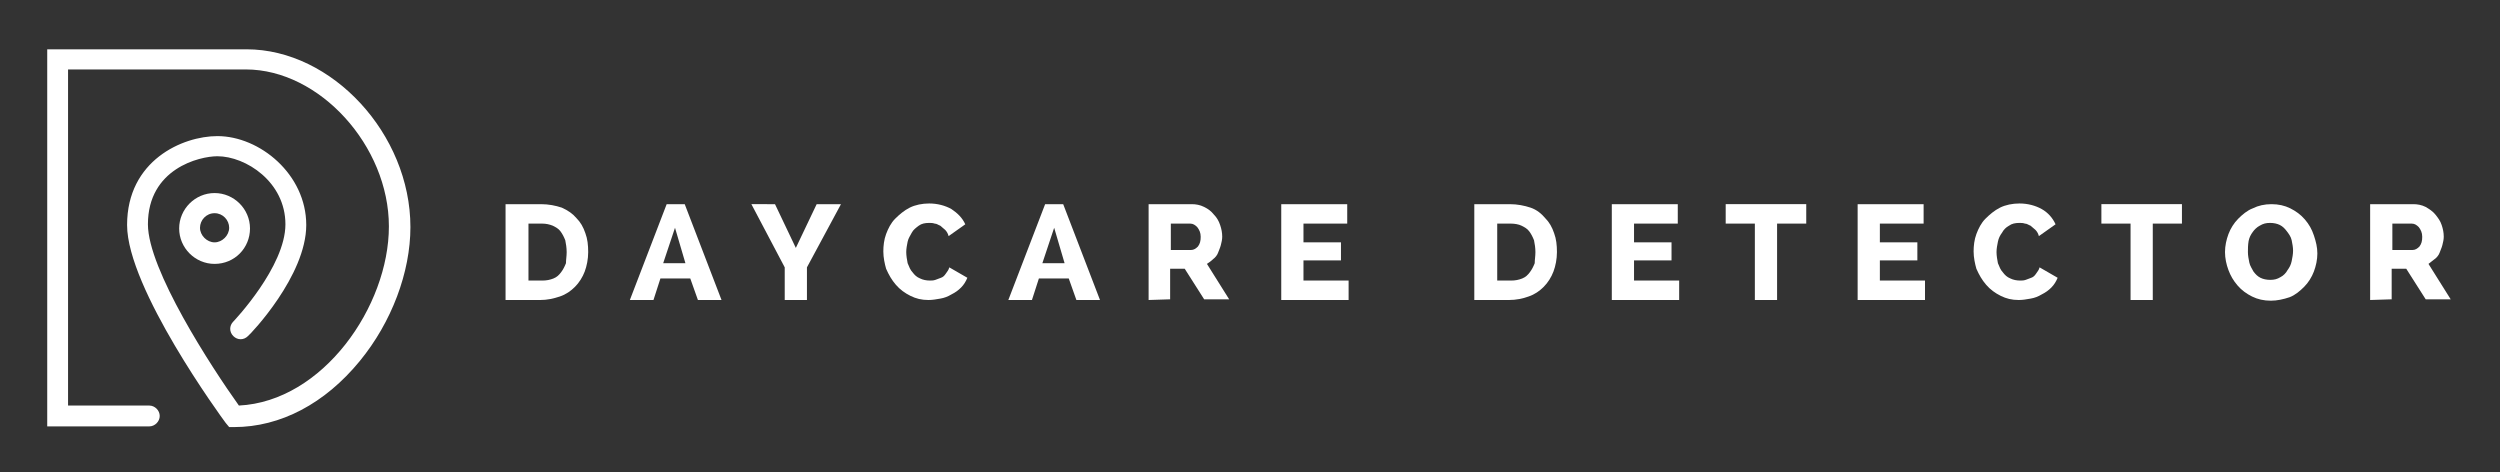 <?xml version="1.0" encoding="utf-8"?>
<!-- Generator: Adobe Illustrator 21.0.1, SVG Export Plug-In . SVG Version: 6.00 Build 0)  -->
<svg version="1.1" id="Layer_1" xmlns="http://www.w3.org/2000/svg" xmlns:xlink="http://www.w3.org/1999/xlink" x="0px" y="0px"
	 viewBox="0 0 360 68" style="enable-background:new 0 0 360 68;" xml:space="preserve">
<rect x="0" y="0" width="360" height="68" fill="#333333" stroke="none"/>
<style type="text/css">
	.st0{fill:#FFFFFF;}
</style>
<g>
	<g>
		<g>
			<path class="st0" d="M33.7,61.5H33l-0.5-0.6c-0.6-0.8-14.2-19.4-14.2-28.5c0-9.3,8-12.8,13-12.8c6.1,0,12.8,5.5,12.8,12.8
				s-8,15.7-8.4,16c-0.6,0.6-1.5,0.6-2.1,0s-0.6-1.5,0-2.1c0.1-0.1,7.5-7.9,7.5-14s-5.7-9.8-9.8-9.8c-2.6,0-10,1.8-10,9.8
				c0,6.5,9.1,20.5,13.1,26.1C46.5,57.8,56,44.1,56,32.6C56,21,46,10,35.4,10H9.8v48.4h11.7c0.8,0,1.5,0.7,1.5,1.5s-0.7,1.5-1.5,1.5
				H6.8V7.1h28.7c12.3,0,23.6,12.2,23.6,25.6c0,6.5-2.7,13.7-7.3,19.3C46.8,58.1,40.4,61.5,33.7,61.5z"/>
		</g>
		<path class="st0" d="M30.9,38c-2.8,0-5.1-2.3-5.1-5.1s2.3-5.1,5.1-5.1s5.1,2.3,5.1,5.1S33.8,38,30.9,38z M30.9,30.7
			c-1.2,0-2.1,1-2.1,2.1s1,2.1,2.1,2.1s2.1-1,2.1-2.1S32.1,30.7,30.9,30.7z"/>
	</g>
</g>
<g>
	<g>
		<path class="st0" d="M72.8,43.2V29.4h5.1c1.1,0,2.1,0.2,3,0.5c0.9,0.4,1.6,0.9,2.1,1.5c0.6,0.6,1,1.3,1.3,2.2
			c0.3,0.8,0.4,1.7,0.4,2.7s-0.2,2-0.5,2.8s-0.8,1.6-1.4,2.2c-0.6,0.6-1.3,1.1-2.2,1.4s-1.8,0.5-2.8,0.5H72.8z M81.6,36.3
			c0-0.6-0.1-1.2-0.2-1.7c-0.2-0.5-0.4-0.9-0.7-1.3c-0.3-0.4-0.7-0.6-1.1-0.8c-0.5-0.2-1-0.3-1.5-0.3h-2v8.2h2
			c0.6,0,1.1-0.1,1.6-0.3s0.8-0.5,1.1-0.9c0.3-0.4,0.5-0.8,0.7-1.3C81.5,37.4,81.6,36.9,81.6,36.3z"/>
		<path class="st0" d="M90.7,43.2L96,29.4h2.6l5.3,13.8h-3.4l-1.1-3.1h-4.3l-1,3.1H90.7z M97.2,32.8l-1.7,5.1h3.2L97.2,32.8z"/>
		<path class="st0" d="M111.6,29.4l3,6.3l3-6.3h3.5l-4.9,9.1v4.7H113v-4.7l-4.8-9.1H111.6z"/>
		<path class="st0" d="M127.2,36.2c0-0.8,0.1-1.7,0.4-2.5s0.7-1.6,1.3-2.2c0.6-0.6,1.3-1.2,2.1-1.6s1.8-0.6,2.8-0.6
			c1.2,0,2.3,0.3,3.2,0.8c0.9,0.6,1.6,1.3,2,2.2l-2.4,1.7c-0.1-0.4-0.3-0.7-0.5-0.9s-0.5-0.4-0.7-0.6c-0.3-0.1-0.5-0.3-0.8-0.3
			c-0.3-0.1-0.5-0.1-0.8-0.1c-0.6,0-1.1,0.1-1.5,0.4s-0.8,0.6-1,1s-0.5,0.8-0.6,1.3s-0.2,1-0.2,1.5s0.1,1.1,0.2,1.6
			c0.2,0.5,0.4,1,0.7,1.3c0.3,0.4,0.6,0.7,1.1,0.9c0.4,0.2,0.9,0.3,1.4,0.3c0.3,0,0.5,0,0.8-0.1s0.5-0.2,0.8-0.3s0.5-0.3,0.7-0.6
			s0.4-0.5,0.5-0.9l2.6,1.5c-0.2,0.5-0.5,1-0.9,1.4s-0.8,0.7-1.4,1c-0.5,0.3-1,0.5-1.6,0.6s-1.1,0.2-1.7,0.2c-1,0-1.8-0.2-2.6-0.6
			c-0.8-0.4-1.5-0.9-2.1-1.6c-0.6-0.7-1-1.4-1.4-2.3C127.4,38,127.2,37.1,127.2,36.2z"/>
		<path class="st0" d="M145.2,43.2l5.3-13.8h2.6l5.3,13.8H155l-1.1-3.1h-4.3l-1,3.1H145.2z M151.8,32.8l-1.7,5.1h3.2L151.8,32.8z"/>
		<path class="st0" d="M165.4,43.2V29.4h6.2c0.6,0,1.2,0.1,1.8,0.4s1,0.6,1.4,1.1c0.4,0.4,0.7,0.9,0.9,1.5c0.2,0.6,0.3,1.1,0.3,1.7
			c0,0.4-0.1,0.8-0.2,1.2c-0.1,0.4-0.3,0.8-0.4,1.1s-0.4,0.7-0.7,0.9c-0.3,0.3-0.6,0.5-0.9,0.7l3.2,5.1h-3.6l-2.8-4.4h-2.1v4.4
			L165.4,43.2L165.4,43.2z M168.6,36h2.9c0.4,0,0.7-0.2,1-0.5c0.3-0.4,0.4-0.8,0.4-1.4c0-0.6-0.2-1-0.5-1.4c-0.3-0.3-0.6-0.5-1-0.5
			h-2.8L168.6,36L168.6,36z"/>
		<path class="st0" d="M194.2,40.4v2.8h-9.7V29.4h9.5v2.8h-6.3v2.7h5.4v2.6h-5.4v2.9H194.2z"/>
		<path class="st0" d="M212.3,43.2V29.4h5.1c1.1,0,2.1,0.2,3,0.5s1.6,0.9,2.1,1.5c0.6,0.6,1,1.3,1.3,2.2c0.3,0.8,0.4,1.7,0.4,2.7
			s-0.2,2-0.5,2.8s-0.8,1.6-1.4,2.2c-0.6,0.6-1.3,1.1-2.2,1.4c-0.8,0.3-1.8,0.5-2.8,0.5H212.3z M221.1,36.3c0-0.6-0.1-1.2-0.2-1.7
			c-0.2-0.5-0.4-0.9-0.7-1.3c-0.3-0.4-0.7-0.6-1.1-0.8s-1-0.3-1.5-0.3h-2v8.2h2c0.6,0,1.1-0.1,1.6-0.3s0.8-0.5,1.1-0.9
			s0.5-0.8,0.7-1.3C221,37.4,221.1,36.9,221.1,36.3z"/>
		<path class="st0" d="M241.8,40.4v2.8h-9.7V29.4h9.5v2.8h-6.3v2.7h5.4v2.6h-5.4v2.9H241.8z"/>
		<path class="st0" d="M260.1,32.2h-4.2v11h-3.2v-11h-4.2v-2.8h11.6V32.2z"/>
		<path class="st0" d="M277.2,40.4v2.8h-9.7V29.4h9.5v2.8h-6.3v2.7h5.4v2.6h-5.4v2.9H277.2z"/>
		<path class="st0" d="M284.2,36.2c0-0.8,0.1-1.7,0.4-2.5s0.7-1.6,1.3-2.2c0.6-0.6,1.3-1.2,2.1-1.6c0.8-0.4,1.8-0.6,2.8-0.6
			c1.2,0,2.3,0.3,3.2,0.8s1.6,1.3,2,2.2l-2.4,1.7c-0.1-0.4-0.3-0.7-0.5-0.9s-0.5-0.4-0.7-0.6c-0.3-0.1-0.5-0.3-0.8-0.3
			c-0.3-0.1-0.5-0.1-0.8-0.1c-0.6,0-1.1,0.1-1.5,0.4c-0.4,0.2-0.8,0.6-1,1c-0.3,0.4-0.5,0.8-0.6,1.3s-0.2,1-0.2,1.5s0.1,1.1,0.2,1.6
			c0.2,0.5,0.4,1,0.7,1.3c0.3,0.4,0.6,0.7,1.1,0.9c0.4,0.2,0.9,0.3,1.4,0.3c0.3,0,0.5,0,0.8-0.1s0.5-0.2,0.8-0.3s0.5-0.3,0.7-0.6
			s0.4-0.5,0.5-0.9l2.6,1.5c-0.2,0.5-0.5,1-0.9,1.4s-0.8,0.7-1.4,1c-0.5,0.3-1,0.5-1.6,0.6s-1.1,0.2-1.7,0.2c-1,0-1.8-0.2-2.6-0.6
			c-0.8-0.4-1.5-0.9-2.1-1.6s-1-1.4-1.4-2.3C284.4,38,284.2,37.1,284.2,36.2z"/>
		<path class="st0" d="M314.2,32.2H310v11h-3.2v-11h-4.2v-2.8h11.6L314.2,32.2L314.2,32.2z"/>
		<path class="st0" d="M327,43.3c-1,0-1.9-0.2-2.7-0.6s-1.5-0.9-2.1-1.6c-0.6-0.7-1-1.4-1.3-2.2s-0.5-1.7-0.5-2.6
			c0-0.9,0.2-1.8,0.5-2.6s0.8-1.6,1.4-2.2c0.6-0.6,1.3-1.2,2.1-1.5c0.8-0.4,1.7-0.6,2.7-0.6s1.9,0.2,2.7,0.6s1.5,0.9,2.1,1.6
			c0.6,0.7,1,1.4,1.3,2.3s0.5,1.7,0.5,2.6c0,0.9-0.2,1.8-0.5,2.6s-0.8,1.6-1.4,2.2c-0.6,0.6-1.3,1.2-2.1,1.5
			C328.8,43.1,327.9,43.3,327,43.3z M323.7,36.3c0,0.5,0.1,1,0.2,1.5s0.4,0.9,0.6,1.3c0.3,0.4,0.6,0.7,1,0.9s0.9,0.3,1.4,0.3
			c0.6,0,1-0.1,1.5-0.4c0.4-0.2,0.8-0.6,1-1c0.3-0.4,0.5-0.8,0.6-1.3s0.2-1,0.2-1.5s-0.1-1-0.2-1.5s-0.4-0.9-0.7-1.3s-0.6-0.7-1-0.9
			s-0.9-0.3-1.4-0.3c-0.6,0-1,0.1-1.5,0.4c-0.4,0.2-0.8,0.6-1,0.9c-0.3,0.4-0.5,0.8-0.6,1.3C323.7,35.3,323.7,35.8,323.7,36.3z"/>
		<path class="st0" d="M341.3,43.2V29.4h6.2c0.6,0,1.2,0.1,1.8,0.4c0.5,0.3,1,0.6,1.4,1.1s0.7,0.9,0.9,1.5c0.2,0.6,0.3,1.1,0.3,1.7
			c0,0.4-0.1,0.8-0.2,1.2s-0.3,0.8-0.4,1.1s-0.4,0.7-0.7,0.9s-0.6,0.5-0.9,0.7l3.2,5.1h-3.6l-2.8-4.4h-2.1v4.4L341.3,43.2
			L341.3,43.2z M344.5,36h2.9c0.4,0,0.7-0.2,1-0.5c0.3-0.4,0.4-0.8,0.4-1.4c0-0.6-0.2-1-0.5-1.4c-0.3-0.3-0.6-0.5-1-0.5h-2.8V36z"/>
	</g>
</g>
</svg>
